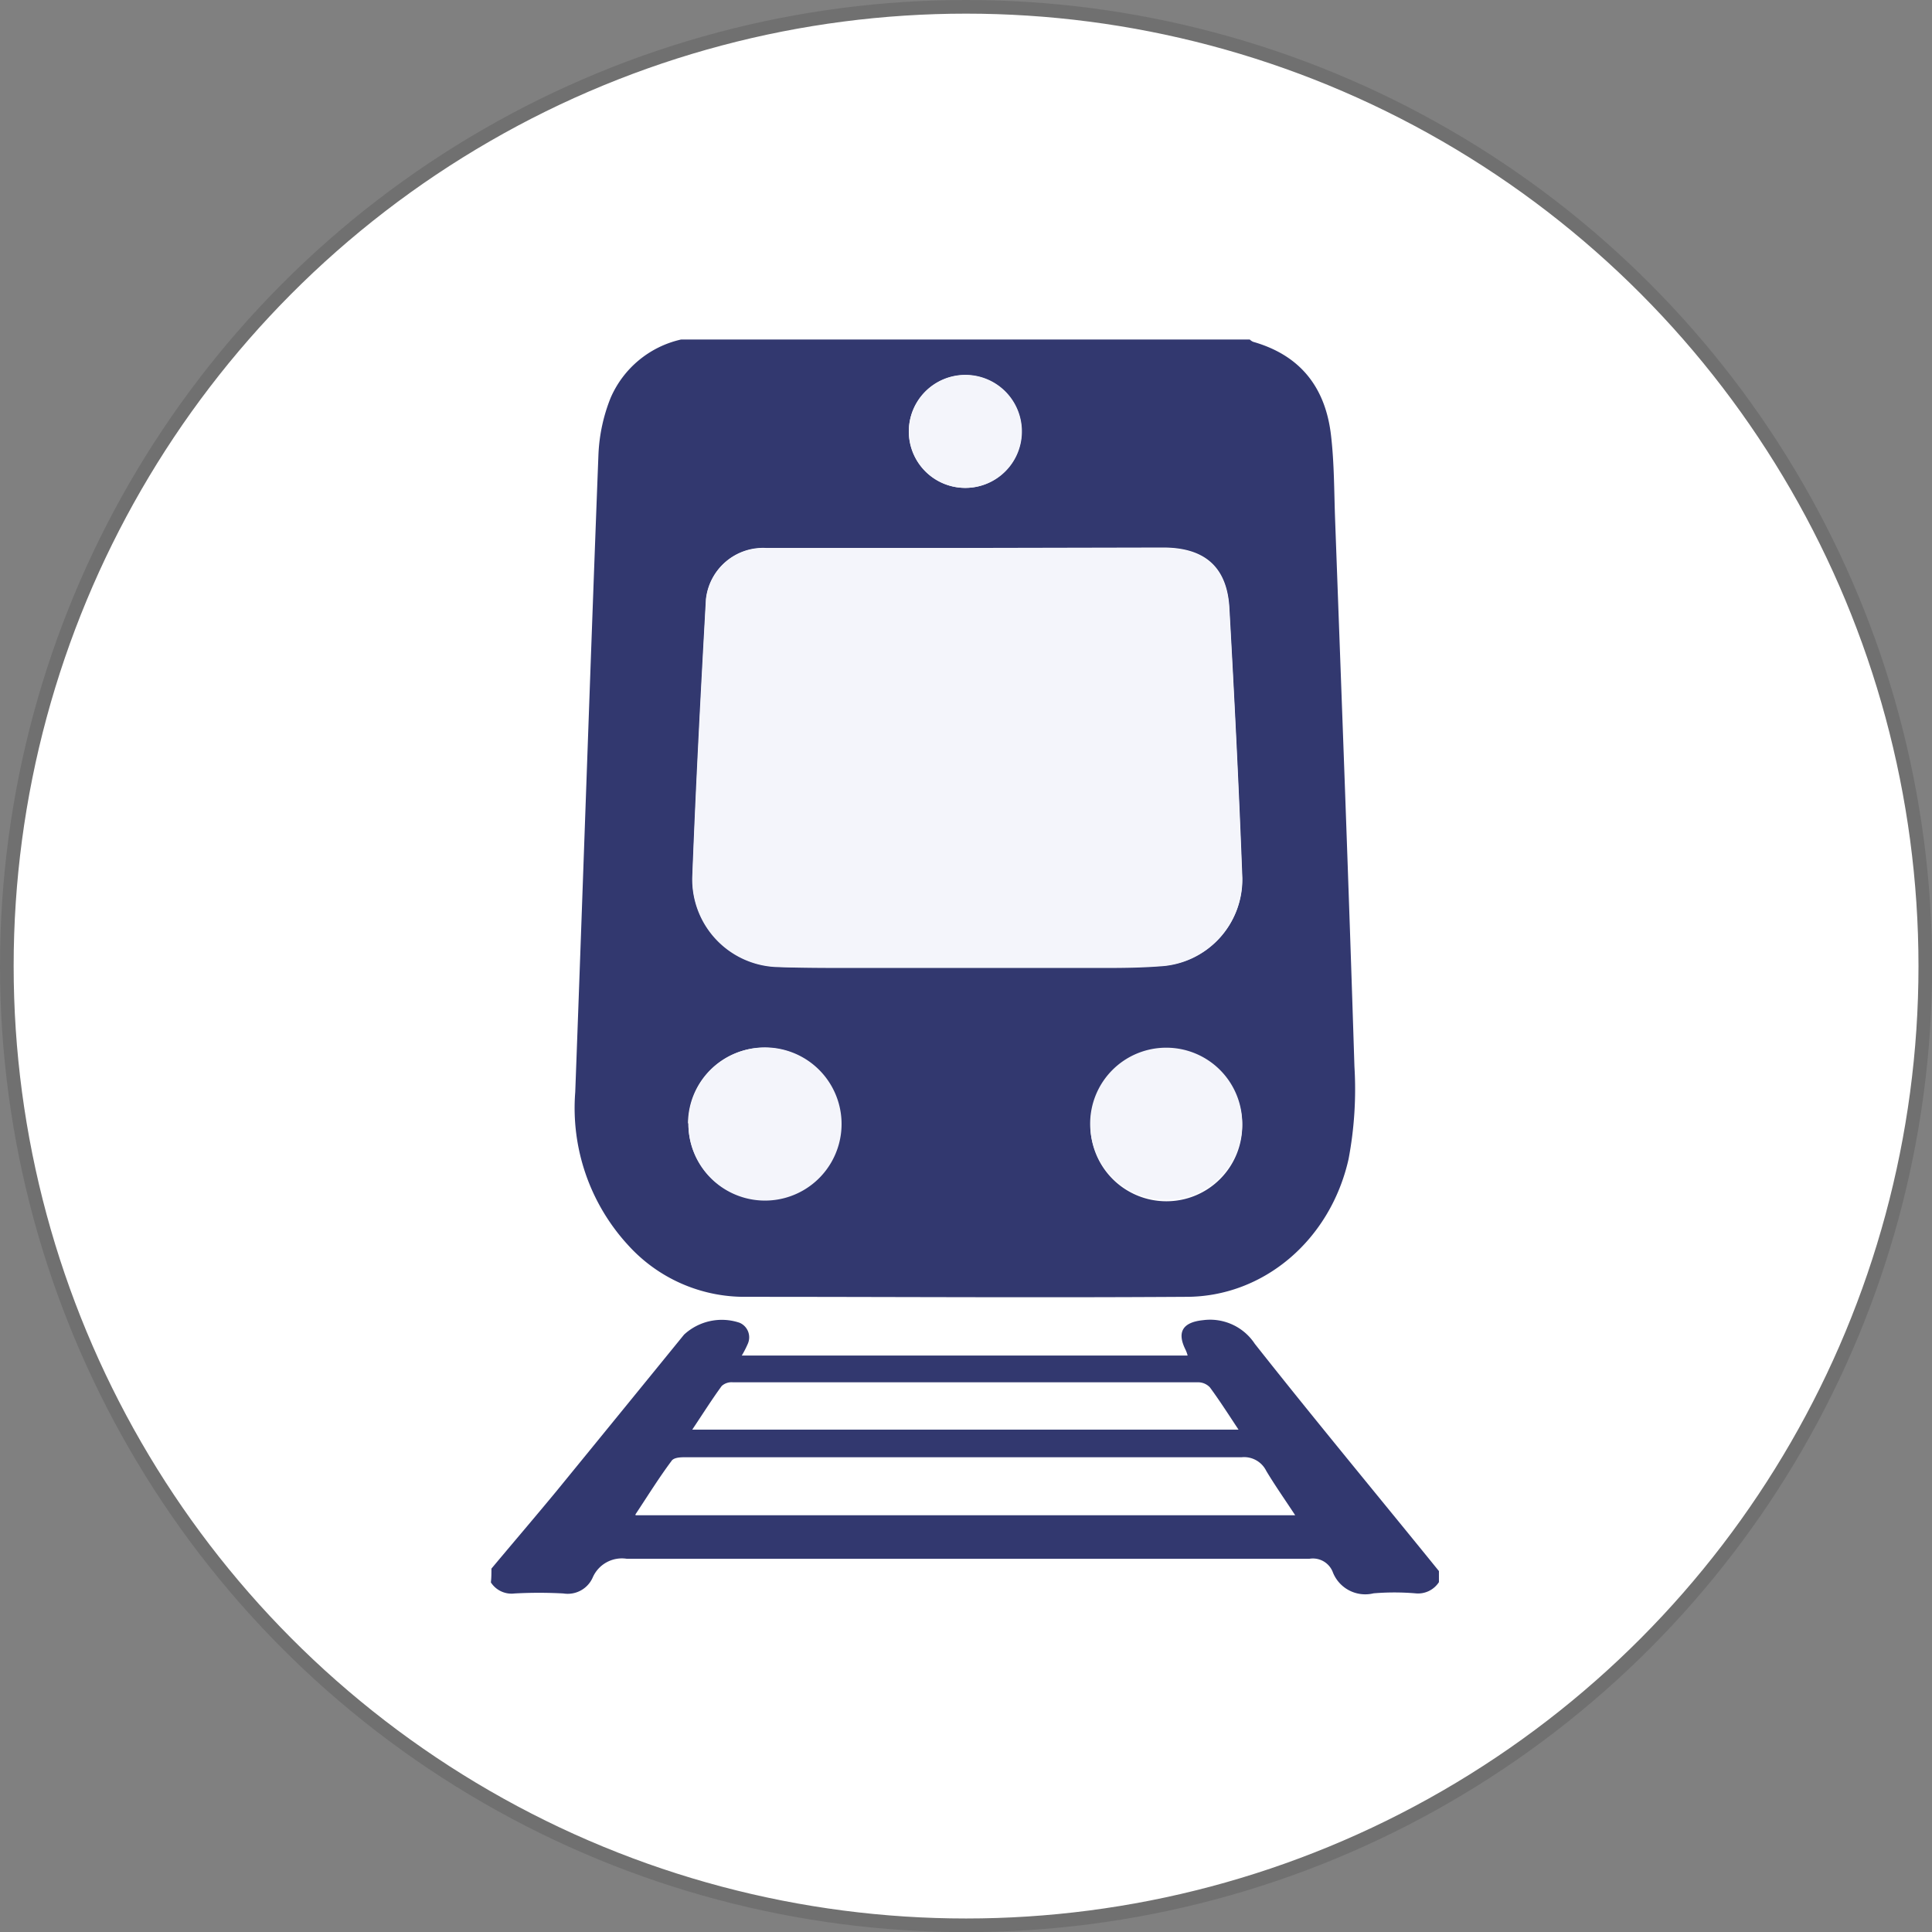 <svg xmlns="http://www.w3.org/2000/svg" viewBox="0 0 141.53 141.53"><rect x="0" y="0" width="141.53" height="141.53" fill="#808080" stroke="none"/><defs><style>.cls-1{fill:#fff;}.cls-2{fill:none;stroke:#707070;}.cls-3{fill:#32386f;}.cls-4{fill:#f4f5fb;}</style></defs><title>icon_ferroviaire</title><g id="Calque_2" data-name="Calque 2"><g id="Calque_1-2" data-name="Calque 1"><g id="Groupe_21" data-name="Groupe 21"><g id="Ellipse_3" data-name="Ellipse 3"><circle class="cls-1" cx="70.77" cy="70.77" r="70.55"/><circle class="cls-2" cx="70.77" cy="70.77" r="70.27"/></g><g id="Groupe_16" data-name="Groupe 16"><path id="Tracé_38" data-name="Tracé 38" class="cls-3" d="M49.9,24.87H91.55a.85.85,0,0,0,.25.17c3.51,1,5.32,3.4,5.71,6.9.23,2,.22,4,.29,6,.49,13.4,1,26.8,1.42,40.19a27.51,27.51,0,0,1-.43,6.78C97.45,90.86,92.55,95,86.9,95c-10.75.07-21.5,0-32.25,0A11.5,11.5,0,0,1,46,91.2,14.84,14.84,0,0,1,42.14,80c.58-15.57,1.1-31.14,1.7-46.71a12.53,12.53,0,0,1,.89-4.14A7.39,7.39,0,0,1,49.9,24.87Zm21,15.27h0c-4.93,0-9.86,0-14.8,0a4.19,4.19,0,0,0-4.37,3.74c-.37,6.8-.73,13.59-1,20.39a6.43,6.43,0,0,0,6.11,6.54c1.9.1,3.8.06,5.7.07l8.85,0c2.47,0,4.94,0,7.42,0,2.06,0,4.14,0,6.2-.12a6.35,6.35,0,0,0,6-6.45c-.25-6.6-.58-13.19-.95-19.78-.17-3-1.81-4.42-4.85-4.42ZM50.43,82.29A5.57,5.57,0,1,0,56,76.75a5.57,5.57,0,0,0-5.6,5.54ZM91,82.37A5.56,5.56,0,1,0,85.43,88,5.55,5.55,0,0,0,91,82.37v0ZM70.75,35.74a4.13,4.13,0,1,0-.09,0Z"/><path id="Tracé_39" data-name="Tracé 39" class="cls-3" d="M36,114.91c1.58-1.89,3.19-3.77,4.76-5.67q4.68-5.73,9.35-11.47a4.07,4.07,0,0,1,4.07-.87,1.16,1.16,0,0,1,.61,1.52v0a7.29,7.29,0,0,1-.45.88H87a2.32,2.32,0,0,0-.16-.44c-.65-1.31-.17-2,1.29-2.15a3.92,3.92,0,0,1,3.79,1.73c4.43,5.61,9,11.11,13.49,16.65v.81a1.82,1.82,0,0,1-1.73.82,18.39,18.39,0,0,0-3.06,0,2.55,2.55,0,0,1-3-1.59,1.56,1.56,0,0,0-1.7-.94q-25,0-50,0a2.33,2.33,0,0,0-2.5,1.37,2,2,0,0,1-2.15,1.17,32.7,32.7,0,0,0-3.57,0,1.8,1.8,0,0,1-1.74-.81C36,115.6,36,115.26,36,114.91ZM46.56,111H94.88c-.76-1.16-1.48-2.18-2.12-3.25a1.81,1.81,0,0,0-1.79-1c-8.19,0-16.39,0-24.59,0H50.27c-.37,0-.92,0-1.09.29-.91,1.22-1.71,2.51-2.63,3.9Zm44.17-6.27c-.76-1.15-1.4-2.15-2.1-3.1a1.19,1.19,0,0,0-.86-.37q-17,0-34.09,0a1.08,1.08,0,0,0-.81.27c-.73,1-1.39,2.05-2.16,3.2Z"/><path id="Tracé_40" data-name="Tracé 40" class="cls-4" d="M70.9,40.14H85.19c3,0,4.69,1.42,4.85,4.42q.57,9.88.95,19.78a6.35,6.35,0,0,1-6,6.45c-2.06.16-4.14.11-6.2.12-2.48,0-4.95,0-7.42,0l-8.85,0c-1.9,0-3.8,0-5.7-.07a6.43,6.43,0,0,1-6.11-6.54c.26-6.8.62-13.6,1-20.39a4.19,4.19,0,0,1,4.37-3.74c4.94,0,9.87,0,14.8,0Z"/><path id="Tracé_41" data-name="Tracé 41" class="cls-4" d="M50.43,82.29a5.61,5.61,0,1,1,0,.1Z"/><path id="Tracé_42" data-name="Tracé 42" class="cls-4" d="M91,82.37a5.57,5.57,0,1,1-5.54-5.62A5.56,5.56,0,0,1,91,82.37Z"/><path id="Tracé_43" data-name="Tracé 43" class="cls-4" d="M70.76,35.74a4.14,4.14,0,1,1,4.1-4.17,4.13,4.13,0,0,1-4.1,4.17Z"/></g></g></g></g></svg>